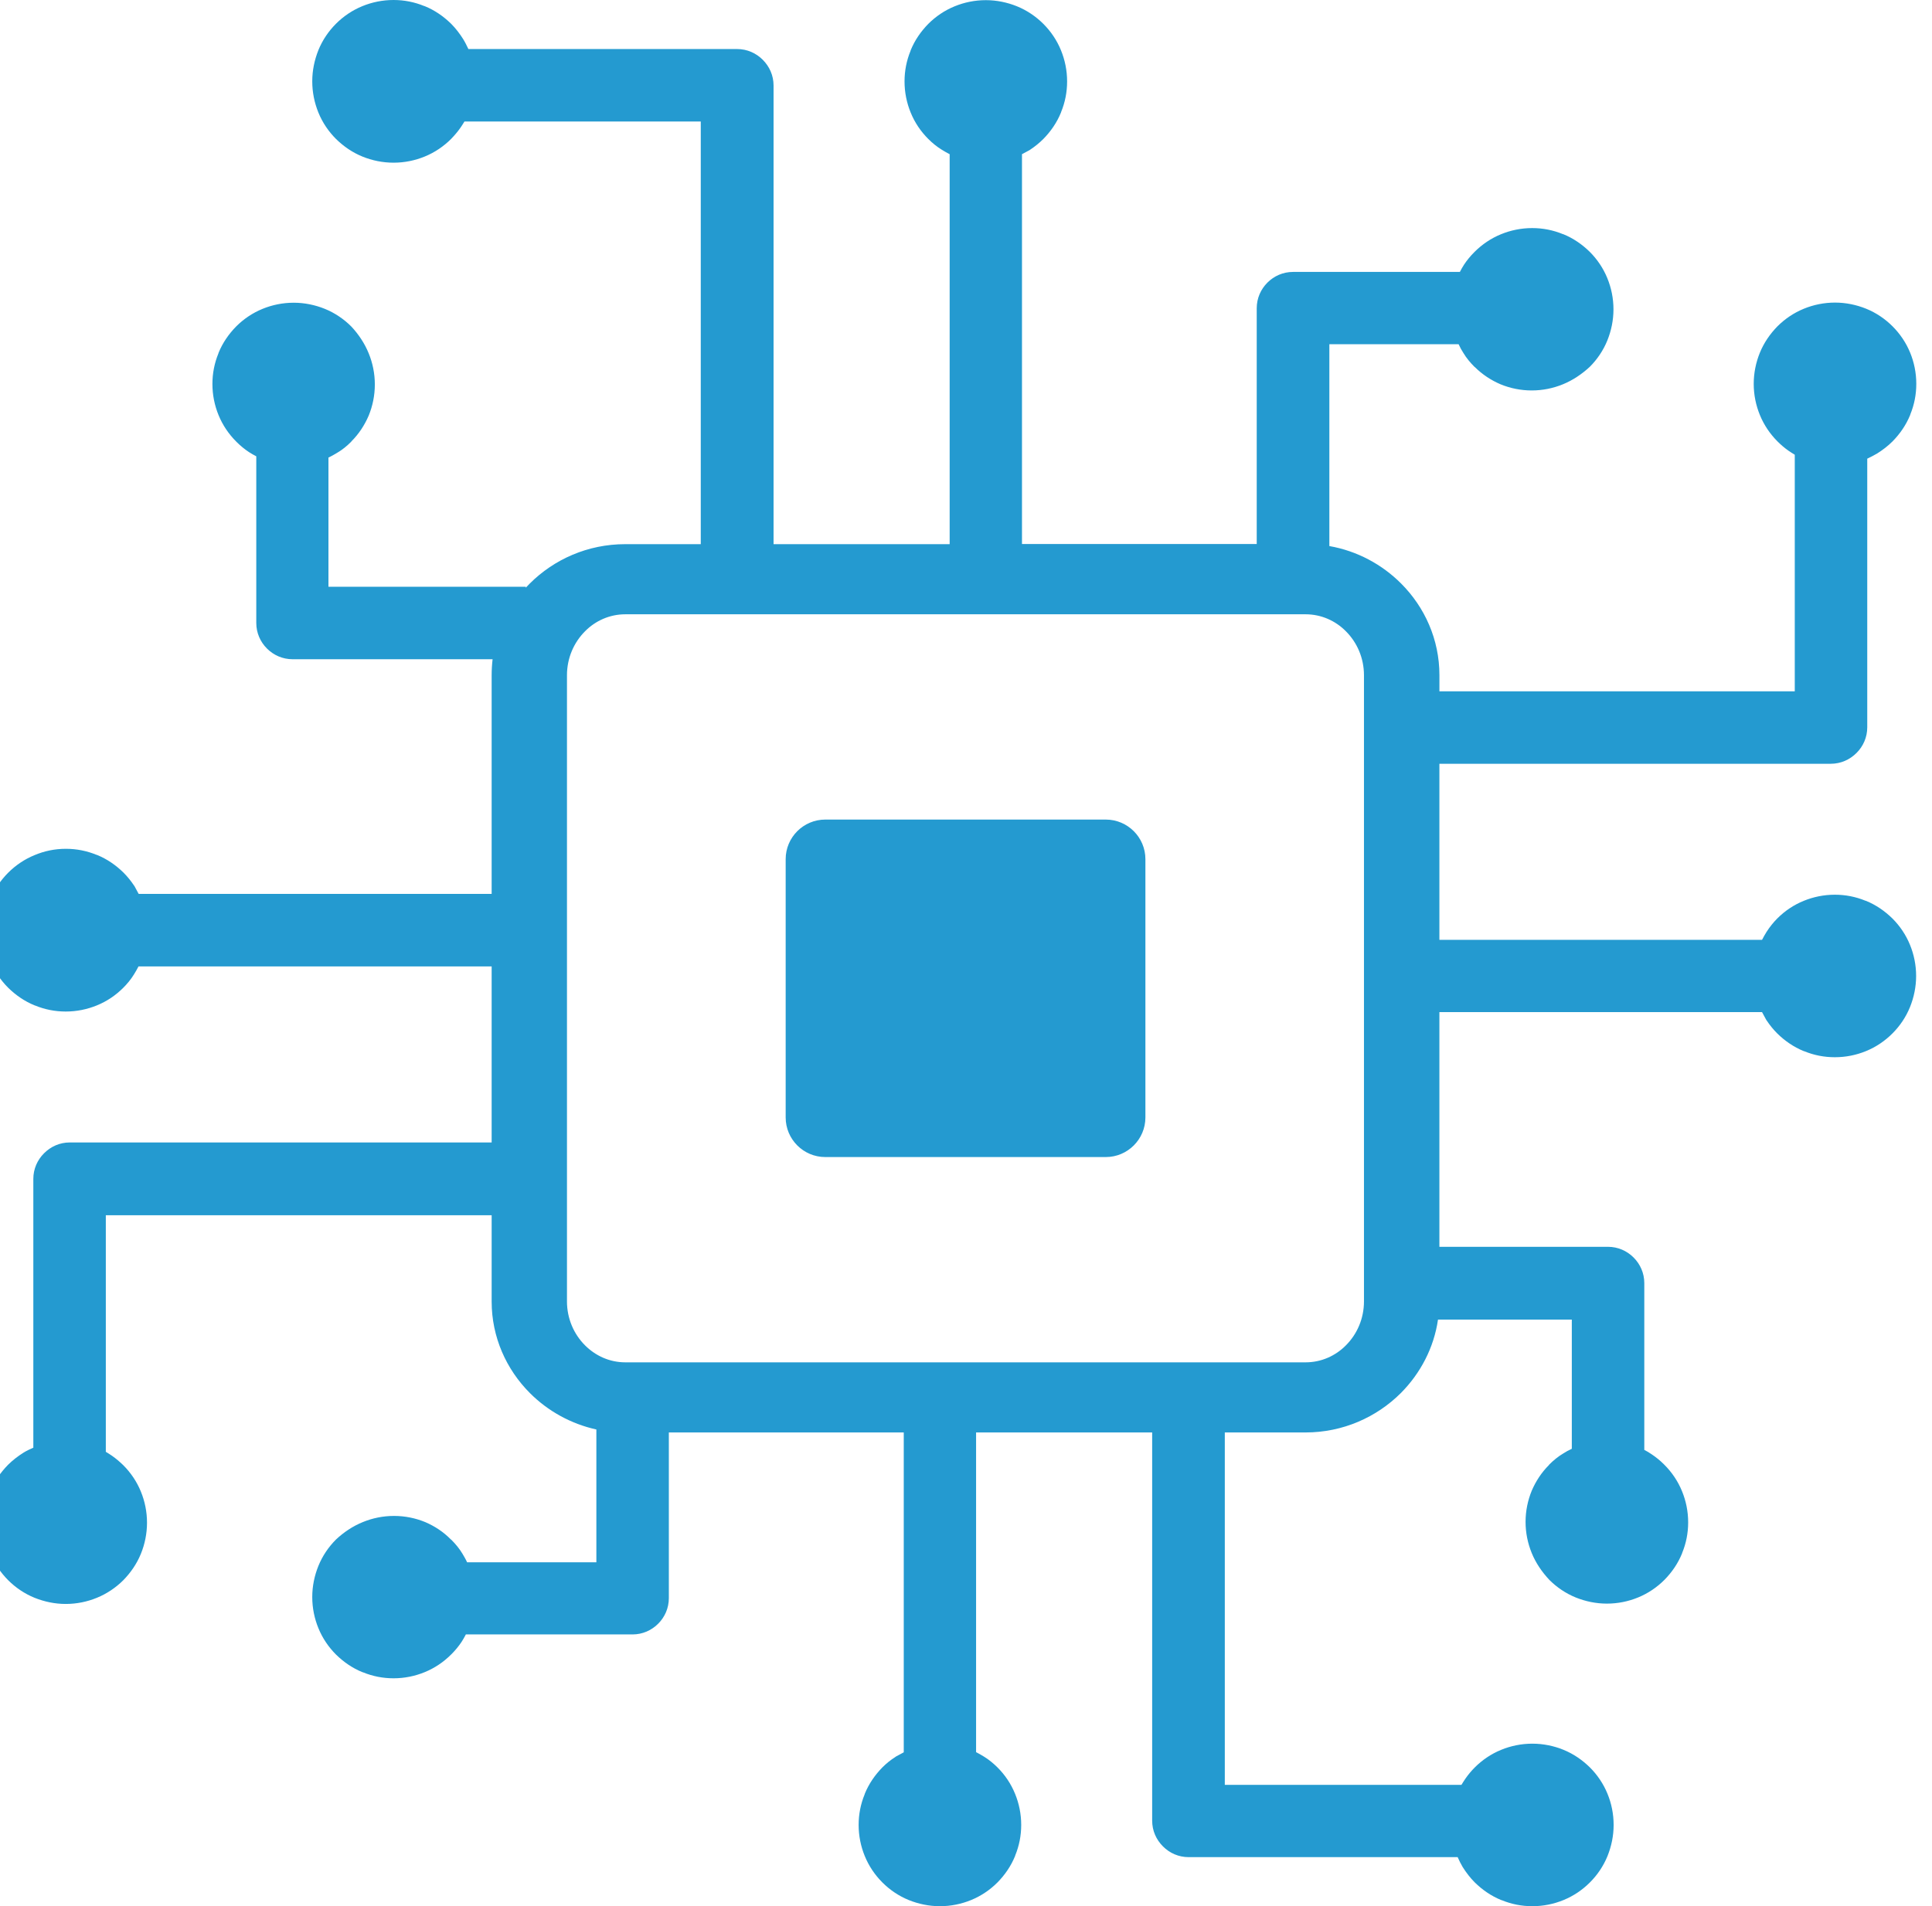 <svg width="122.879" height="121.281" xmlns="http://www.w3.org/2000/svg">

 <g>
  <title>Layer 1</title>
  <g id="svg_3">
   <rect height="123.281" width="124.879" fill="none" y="-1" x="-1" id="canvas_background"/>
  </g>
  <g id="svg_4">
   <g id="svg_1">
    <path d="m97.42,98.8c-0.25,-0.61 -0.391,-1.28 -0.391,-1.98c0,-0.699 0.141,-1.369 0.391,-1.98c0.26,-0.609 0.629,-1.17 1.09,-1.629l0.029,-0.041c0.26,-0.26 0.561,-0.51 0.881,-0.699c0.17,-0.11 0.35,-0.211 0.55,-0.301l0,-8.219l-8.511,0c-0.26,1.799 -1.119,3.42 -2.359,4.67c-1.551,1.549 -3.7,2.51 -6.07,2.51l-5.13,0l0,22.42l15.05,0c0.08,-0.131 0.16,-0.26 0.25,-0.391c0.18,-0.26 0.381,-0.5 0.6,-0.72c0.471,-0.47 1.041,-0.86 1.681,-1.12c0.61,-0.25 1.28,-0.39 1.979,-0.39c0.69,0 1.371,0.14 1.98,0.39c0.641,0.26 1.2,0.65 1.68,1.12c0.471,0.47 0.86,1.04 1.121,1.681c0.25,0.609 0.389,1.279 0.389,1.979c0,0.69 -0.139,1.351 -0.389,1.979c-0.261,0.641 -0.65,1.211 -1.121,1.68c-0.47,0.471 -1.039,0.861 -1.68,1.121c-0.609,0.25 -1.279,0.39 -1.98,0.39c-0.68,0 -1.33,-0.13 -1.939,-0.38l-0.04,-0.01c-0.64,-0.26 -1.2,-0.65 -1.681,-1.121c-0.289,-0.289 -0.549,-0.629 -0.77,-0.979c-0.119,-0.201 -0.23,-0.421 -0.32,-0.631l-17.11,0c-0.641,0 -1.21,-0.26 -1.63,-0.68c-0.431,-0.43 -0.69,-1 -0.69,-1.641l0,0l0,-24.698l-11.199,0l0,20.34c0.17,0.09 0.34,0.18 0.51,0.289c0.31,0.191 0.6,0.431 0.85,0.681c0.48,0.479 0.859,1.04 1.12,1.681c0.25,0.609 0.39,1.279 0.39,1.979c0,0.681 -0.13,1.33 -0.38,1.94l-0.01,0.039c-0.261,0.641 -0.649,1.201 -1.12,1.68c-0.47,0.471 -1.04,0.861 -1.68,1.121c-0.61,0.25 -1.28,0.39 -1.98,0.39c-0.69,0 -1.36,-0.14 -1.98,-0.39c-0.64,-0.26 -1.21,-0.65 -1.68,-1.121c-0.47,-0.469 -0.86,-1.039 -1.12,-1.68c-0.25,-0.609 -0.39,-1.279 -0.39,-1.979c0,-0.681 0.13,-1.33 0.38,-1.94l0.01,-0.039c0.26,-0.641 0.65,-1.201 1.12,-1.681c0.25,-0.25 0.52,-0.47 0.82,-0.659l0.04,-0.031c0.16,-0.09 0.33,-0.18 0.5,-0.27l0,0l0,-20.35l-14.941,0l0,10.539c0,0.641 -0.26,1.211 -0.68,1.631s-0.99,0.68 -1.63,0.68l-10.6,0c-0.08,0.16 -0.17,0.311 -0.27,0.471c-0.18,0.27 -0.39,0.529 -0.63,0.77l-0.04,0.039c-0.47,0.471 -1.04,0.861 -1.68,1.121c-0.61,0.25 -1.28,0.39 -1.98,0.39c-0.68,0 -1.33,-0.13 -1.94,-0.38l-0.04,-0.01c-0.64,-0.26 -1.2,-0.65 -1.68,-1.121c-0.47,-0.469 -0.86,-1.039 -1.12,-1.68c-0.25,-0.609 -0.39,-1.279 -0.39,-1.979c0,-0.69 0.14,-1.36 0.39,-1.979c0.26,-0.641 0.65,-1.211 1.12,-1.681c0.49,-0.46 1.07,-0.851 1.71,-1.11l0,0c0.61,-0.25 1.28,-0.39 1.98,-0.39c0.7,0 1.37,0.14 1.98,0.39c0.61,0.26 1.17,0.631 1.63,1.101l0.04,0.03c0.26,0.26 0.51,0.56 0.7,0.879c0.1,0.17 0.21,0.351 0.3,0.551l8.22,0l0,-8.45c-1.63,-0.36 -3.09,-1.181 -4.22,-2.31c-1.51,-1.51 -2.44,-3.57 -2.44,-5.83l0,-5.49l-24.54,0l0,15.05c0.13,0.08 0.26,0.16 0.39,0.25c0.26,0.181 0.49,0.38 0.72,0.601c0.47,0.47 0.86,1.039 1.12,1.68c0.25,0.609 0.39,1.279 0.39,1.98c0,0.689 -0.14,1.369 -0.39,1.979c-0.26,0.64 -0.65,1.2 -1.12,1.681c-0.47,0.467 -1.04,0.857 -1.68,1.117c-0.61,0.25 -1.28,0.391 -1.98,0.391c-0.69,0 -1.35,-0.141 -1.98,-0.391c-0.64,-0.26 -1.21,-0.65 -1.68,-1.119c-0.47,-0.471 -0.86,-1.041 -1.12,-1.681c-0.26,-0.63 -0.4,-1.3 -0.4,-2c0,-0.681 0.13,-1.33 0.38,-1.94l0.01,-0.039c0.26,-0.641 0.65,-1.201 1.12,-1.681c0.29,-0.29 0.63,-0.55 0.98,-0.771c0.19,-0.119 0.42,-0.229 0.63,-0.319l0,-17.1c0,-0.64 0.26,-1.209 0.68,-1.629c0.43,-0.431 1,-0.69 1.64,-0.69l0,0l26.83,0l0,-11.2l-22.46,0c-0.09,0.17 -0.18,0.34 -0.29,0.51c-0.19,0.311 -0.43,0.6 -0.68,0.85c-0.48,0.48 -1.04,0.861 -1.68,1.121c-0.61,0.25 -1.28,0.39 -1.98,0.39c-0.68,0 -1.33,-0.13 -1.94,-0.38l-0.04,-0.012c-0.64,-0.26 -1.2,-0.65 -1.68,-1.121c-0.47,-0.468 -0.86,-1.039 -1.12,-1.679c-0.25,-0.61 -0.39,-1.28 -0.39,-1.979c0,-0.69 0.14,-1.36 0.39,-1.98c0.26,-0.64 0.65,-1.21 1.12,-1.68s1.04,-0.86 1.68,-1.12c0.62,-0.261 1.28,-0.401 1.99,-0.401c0.68,0 1.33,0.13 1.94,0.38l0.04,0.01c0.64,0.26 1.2,0.65 1.68,1.12c0.25,0.25 0.47,0.521 0.67,0.82l0.03,0.04c0.09,0.16 0.18,0.33 0.27,0.5l0,0l22.45,0l0,-13.91c0,-0.34 0.02,-0.68 0.06,-1.02l-12.72,0c-0.64,0 -1.21,-0.26 -1.63,-0.68c-0.42,-0.42 -0.68,-0.99 -0.68,-1.63l0,-10.6c-0.16,-0.08 -0.31,-0.17 -0.47,-0.271c-0.27,-0.18 -0.53,-0.39 -0.77,-0.63l-0.04,-0.04c-0.47,-0.47 -0.86,-1.04 -1.12,-1.68c-0.25,-0.61 -0.39,-1.28 -0.39,-1.98c0,-0.68 0.13,-1.33 0.38,-1.94l0.01,-0.04c0.26,-0.64 0.65,-1.2 1.12,-1.68c0.47,-0.47 1.04,-0.86 1.68,-1.12c0.61,-0.25 1.28,-0.39 1.98,-0.39c0.69,0 1.36,0.14 1.98,0.39c0.64,0.26 1.21,0.65 1.68,1.12c0.46,0.49 0.85,1.07 1.11,1.71l0,0c0.25,0.61 0.39,1.28 0.39,1.98s-0.14,1.37 -0.39,1.98c-0.26,0.61 -0.63,1.17 -1.09,1.63l-0.03,0.04c-0.26,0.26 -0.56,0.51 -0.89,0.7c-0.17,0.1 -0.35,0.21 -0.55,0.3l0,8.22l12.55,0l0,0.06c0.08,-0.09 0.17,-0.18 0.25,-0.26c1.55,-1.55 3.7,-2.51 6.07,-2.51l4.81,0l0,-26.889l-15.03,0c-0.08,0.13 -0.16,0.26 -0.25,0.39c-0.18,0.26 -0.38,0.49 -0.6,0.72c-0.47,0.47 -1.04,0.86 -1.68,1.12c-0.61,0.25 -1.28,0.39 -1.98,0.39c-0.69,0 -1.37,-0.14 -1.98,-0.39c-0.64,-0.26 -1.2,-0.65 -1.68,-1.12c-0.47,-0.47 -0.86,-1.04 -1.12,-1.68c-0.25,-0.62 -0.39,-1.28 -0.39,-1.99c0,-0.69 0.14,-1.35 0.39,-1.98c0.26,-0.64 0.65,-1.21 1.12,-1.68c0.47,-0.47 1.04,-0.86 1.68,-1.12c0.61,-0.25 1.28,-0.39 1.98,-0.39c0.68,0 1.33,0.13 1.94,0.38l0.04,0.01c0.64,0.26 1.2,0.65 1.68,1.12c0.29,0.29 0.55,0.63 0.77,0.98c0.12,0.19 0.23,0.42 0.33,0.63l17.09,0c0.64,0 1.21,0.26 1.63,0.68c0.43,0.43 0.69,1 0.69,1.64l0,0l0,29.18l11.2,0l0,-24.81c-0.17,-0.09 -0.34,-0.18 -0.51,-0.29c-0.31,-0.19 -0.6,-0.43 -0.85,-0.68c-0.48,-0.48 -0.86,-1.04 -1.12,-1.68c-0.25,-0.61 -0.39,-1.28 -0.39,-1.98c0,-0.68 0.13,-1.33 0.38,-1.94l0.01,-0.04c0.26,-0.64 0.65,-1.2 1.12,-1.68c0.47,-0.47 1.04,-0.86 1.68,-1.12c0.61,-0.25 1.28,-0.39 1.98,-0.39c0.69,0 1.36,0.14 1.98,0.39c0.64,0.26 1.21,0.65 1.68,1.12c0.471,0.47 0.86,1.04 1.12,1.68c0.25,0.61 0.39,1.28 0.39,1.98c0,0.68 -0.129,1.33 -0.379,1.94l-0.011,0.04c-0.26,0.64 -0.649,1.2 -1.12,1.68c-0.25,0.25 -0.52,0.47 -0.82,0.67l-0.04,0.03c-0.16,0.09 -0.33,0.18 -0.5,0.27l0,0l0,24.8l14.93,0l0,-15c0,-0.64 0.26,-1.21 0.68,-1.63s0.99,-0.68 1.631,-0.68l10.609,0c0.08,-0.16 0.17,-0.31 0.27,-0.47c0.18,-0.27 0.391,-0.53 0.631,-0.77l0.039,-0.04c0.471,-0.47 1.041,-0.86 1.681,-1.12c0.61,-0.25 1.28,-0.39 1.979,-0.39c0.68,0 1.33,0.13 1.94,0.38l0.04,0.01c0.64,0.26 1.199,0.65 1.68,1.12c0.471,0.47 0.86,1.04 1.12,1.68c0.25,0.61 0.39,1.28 0.39,1.98c0,0.69 -0.14,1.36 -0.39,1.98c-0.26,0.64 -0.649,1.21 -1.12,1.68c-0.5,0.46 -1.07,0.85 -1.71,1.11l0,0c-0.61,0.25 -1.28,0.39 -1.979,0.39c-0.7,0 -1.371,-0.14 -1.98,-0.39c-0.609,-0.26 -1.17,-0.63 -1.63,-1.09l-0.04,-0.03c-0.26,-0.26 -0.51,-0.56 -0.7,-0.88c-0.11,-0.17 -0.21,-0.35 -0.3,-0.55l-8.221,0l0,12.84c1.771,0.31 3.351,1.17 4.561,2.38c1.51,1.51 2.439,3.57 2.439,5.83l0,1.03l22.601,0l0,-15.05c-0.13,-0.08 -0.26,-0.16 -0.39,-0.25c-0.26,-0.18 -0.49,-0.38 -0.711,-0.6c-0.469,-0.47 -0.859,-1.04 -1.119,-1.68c-0.25,-0.61 -0.391,-1.28 -0.391,-1.98c0,-0.69 0.141,-1.37 0.391,-1.98c0.26,-0.64 0.65,-1.2 1.119,-1.68c0.471,-0.47 1.041,-0.86 1.681,-1.12c0.61,-0.25 1.28,-0.39 1.979,-0.39c0.69,0 1.36,0.14 1.98,0.39c0.641,0.26 1.21,0.65 1.68,1.12c0.471,0.47 0.86,1.04 1.121,1.68c0.25,0.61 0.389,1.28 0.389,1.98c0,0.68 -0.129,1.33 -0.379,1.94l-0.01,0.04c-0.261,0.64 -0.65,1.2 -1.121,1.68c-0.289,0.29 -0.629,0.55 -0.979,0.77c-0.2,0.12 -0.42,0.23 -0.63,0.33l0,17.09c0,0.64 -0.26,1.21 -0.68,1.63c-0.431,0.43 -1,0.69 -1.641,0.69l0,0l-24.891,0l0,11.2l20.521,0c0.091,-0.17 0.181,-0.34 0.29,-0.51c0.2,-0.31 0.43,-0.6 0.68,-0.85c0.48,-0.48 1.041,-0.86 1.681,-1.12c0.61,-0.25 1.28,-0.39 1.979,-0.39c0.68,0 1.33,0.13 1.94,0.38l0.04,0.01c0.64,0.26 1.199,0.65 1.68,1.12c0.471,0.47 0.86,1.04 1.12,1.68c0.25,0.61 0.39,1.28 0.39,1.979c0,0.691 -0.14,1.361 -0.39,1.98c-0.26,0.641 -0.649,1.211 -1.12,1.68c-0.47,0.471 -1.04,0.86 -1.68,1.121c-0.61,0.25 -1.28,0.389 -1.98,0.389c-0.68,0 -1.33,-0.129 -1.939,-0.379l-0.04,-0.01c-0.64,-0.261 -1.2,-0.65 -1.681,-1.121c-0.25,-0.25 -0.47,-0.52 -0.67,-0.819l-0.029,-0.04c-0.09,-0.16 -0.18,-0.33 -0.271,-0.5l0,0l-20.521,0l0,14.93l10.721,0c0.641,0 1.21,0.26 1.63,0.68s0.681,0.99 0.681,1.631l0,10.609c0.16,0.08 0.31,0.17 0.469,0.28c0.271,0.181 0.531,0.39 0.771,0.63l0.04,0.04c0.471,0.47 0.86,1.04 1.12,1.681c0.25,0.609 0.39,1.279 0.39,1.979c0,0.681 -0.129,1.33 -0.379,1.94l-0.011,0.039c-0.26,0.641 -0.649,1.201 -1.12,1.68c-0.47,0.471 -1.04,0.861 -1.68,1.121c-0.61,0.25 -1.28,0.39 -1.98,0.39c-0.689,0 -1.359,-0.14 -1.979,-0.39c-0.64,-0.26 -1.21,-0.65 -1.681,-1.121c-0.46,-0.489 -0.861,-1.069 -1.121,-1.709l0,0l0,0l0,0zm-44.93,-46.66l17.84,0c1.39,0 2.52,1.13 2.52,2.52l0,16.429c0,1.391 -1.13,2.521 -2.52,2.521l-17.84,0c-1.39,0 -2.52,-1.13 -2.52,-2.521l0,-16.429c0,-1.39 1.13,-2.52 2.52,-2.52l0,0zm30.55,-13.06l-43.27,0c-0.99,0 -1.9,0.41 -2.56,1.08c-0.71,0.71 -1.15,1.7 -1.15,2.8l0,39.831c0,1.1 0.44,2.09 1.15,2.799c0.67,0.67 1.57,1.08 2.56,1.08l43.27,0c0.99,0 1.9,-0.41 2.561,-1.08c0.71,-0.709 1.15,-1.699 1.15,-2.799l0,-39.831c0,-1.1 -0.44,-2.09 -1.15,-2.8c-0.661,-0.67 -1.571,-1.08 -2.561,-1.08l0,0z" fill="#249ad0" id="svg_2"/>
   </g>
  </g>
 </g>
</svg>